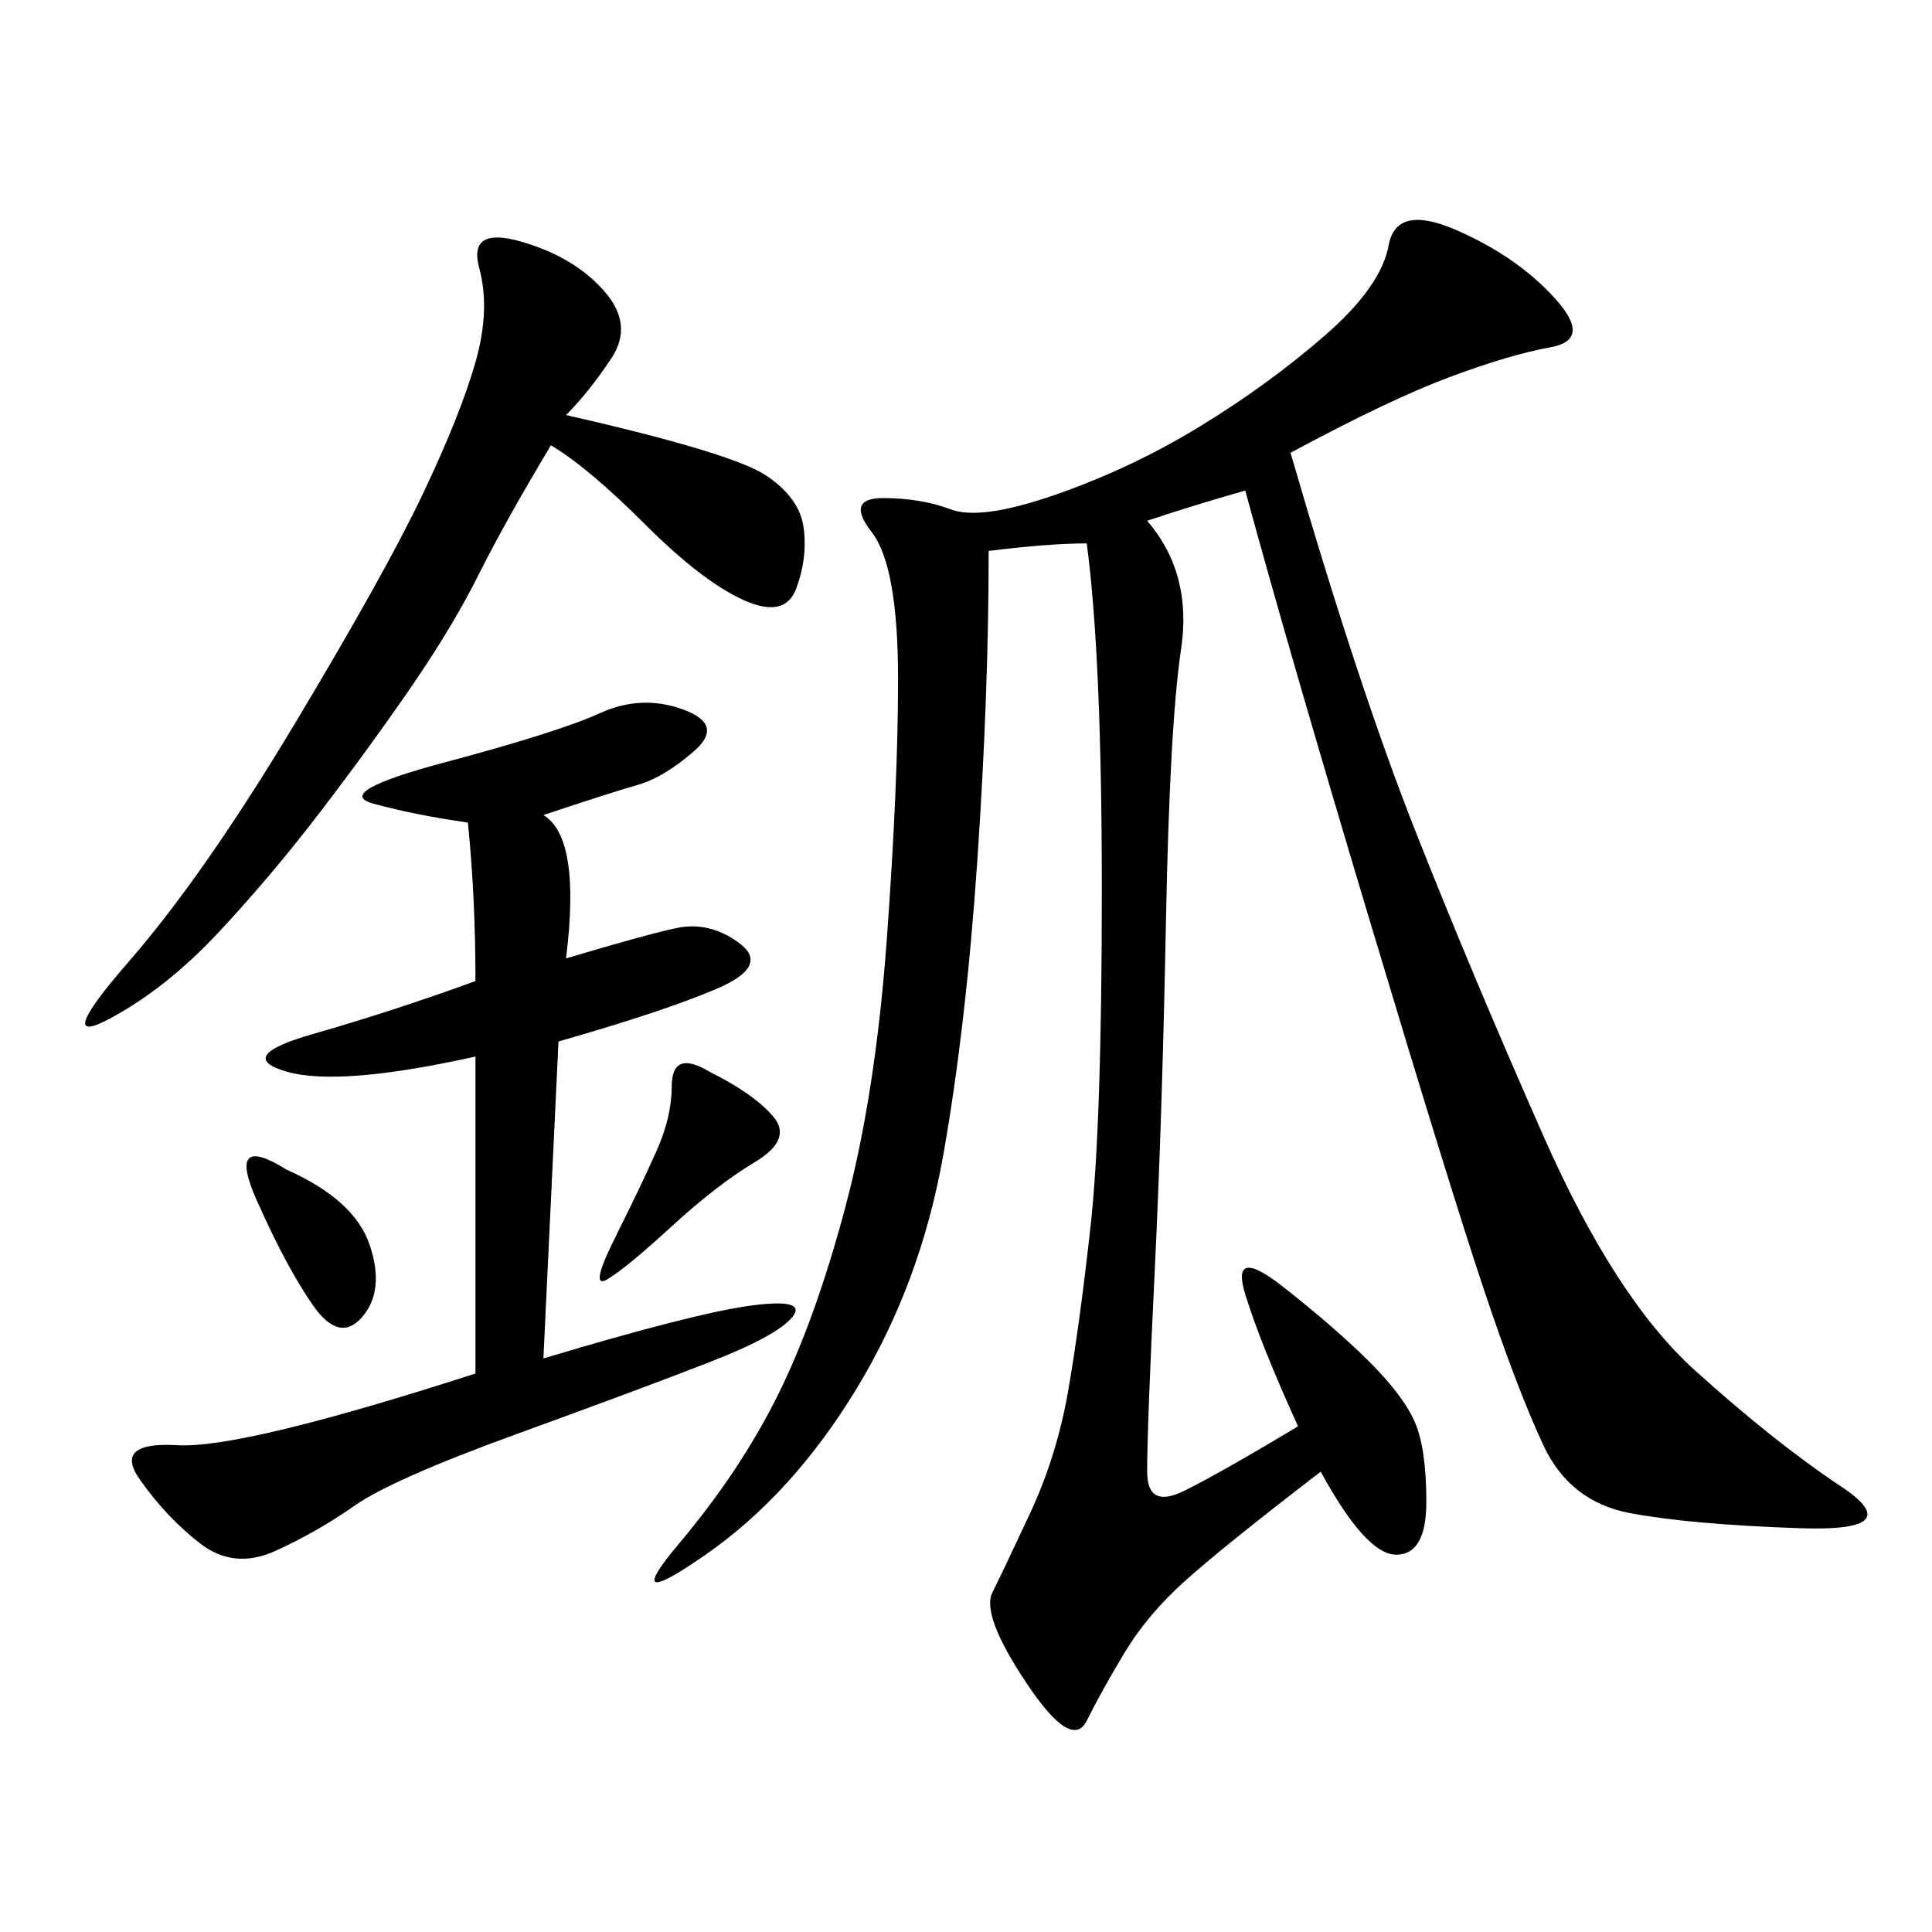 <svg xmlns="http://www.w3.org/2000/svg" xmlns:xlink="http://www.w3.org/1999/xlink" width="300" height="300"><path d="M200.39 70.31Q210.94 106.64 219.73 128.91Q228.52 151.17 239.65 176.37Q250.78 201.56 263.09 212.70Q275.39 223.83 285.94 230.86Q296.48 237.89 279.49 237.30Q262.50 236.72 253.13 234.96Q243.75 233.20 239.65 224.41Q235.55 215.63 230.27 199.80Q225 183.98 212.70 142.97Q200.39 101.95 193.36 76.17L193.36 76.17Q185.16 78.52 178.13 80.86L178.13 80.86Q185.16 89.06 183.40 100.78Q181.64 112.50 181.05 142.97Q180.47 173.44 179.30 197.46Q178.13 221.48 178.13 228.52L178.13 228.52Q178.13 234.38 183.98 231.45Q189.84 228.52 201.56 221.48L201.56 221.48Q195.70 208.59 193.36 200.98Q191.02 193.36 199.22 199.80Q207.42 206.25 212.70 211.52Q217.97 216.80 219.73 220.90Q221.48 225 221.48 233.20L221.48 233.20Q221.48 241.41 216.80 241.41L216.80 241.41Q212.11 241.41 205.08 228.52L205.08 228.52Q189.84 240.23 183.98 245.51Q178.13 250.78 174.61 256.64Q171.09 262.50 168.75 267.19Q166.41 271.88 159.38 261.33Q152.34 250.78 154.10 247.27Q155.86 243.75 159.96 234.96Q164.06 226.17 165.82 216.21Q167.58 206.25 169.34 190.43Q171.09 174.61 171.09 138.28L171.09 138.28Q171.09 101.95 168.75 84.38L168.75 84.38Q162.89 84.38 153.52 85.55L153.52 85.55Q153.52 107.81 151.76 133.59Q150 159.38 146.48 179.30Q142.97 199.22 133.01 215.63Q123.05 232.03 109.57 241.41Q96.09 250.78 105.47 239.65Q114.84 228.52 120.70 216.80Q126.56 205.08 131.25 187.50Q135.94 169.92 137.70 145.90Q139.45 121.88 139.45 105.47L139.45 105.47Q139.45 87.89 135.35 82.62Q131.25 77.34 137.11 77.34L137.11 77.34Q142.97 77.34 147.66 79.10Q152.34 80.86 164.06 76.76Q175.78 72.66 186.33 66.21Q196.88 59.77 205.66 52.15Q214.45 44.53 215.63 38.09Q216.80 31.64 226.17 35.74Q235.55 39.84 241.41 46.29Q247.27 52.73 240.82 53.91Q234.38 55.08 225 58.59Q215.63 62.11 200.39 70.31L200.39 70.31ZM84.38 126.56Q90.23 130.08 87.89 148.83L87.89 148.83Q99.61 145.31 104.88 144.14Q110.16 142.97 114.84 146.48Q119.53 150 111.33 153.52Q103.13 157.03 86.72 161.72L86.72 161.72L84.38 210.94Q107.81 203.91 116.60 202.73Q125.39 201.56 123.05 204.49Q120.70 207.42 110.16 211.52Q99.61 215.63 80.27 222.66Q60.94 229.69 55.08 233.79Q49.22 237.89 42.77 240.82Q36.33 243.75 31.05 239.65Q25.78 235.55 21.68 229.69Q17.58 223.83 27.54 224.41Q37.50 225 73.83 213.28L73.83 213.28L73.83 164.06Q52.73 168.75 44.53 166.41Q36.33 164.06 48.63 160.55Q60.94 157.03 73.83 152.34L73.83 152.34Q73.83 139.45 72.66 127.73L72.66 127.73Q64.45 126.56 58.01 124.80Q51.56 123.05 69.14 118.36Q86.72 113.67 93.16 110.74Q99.61 107.81 106.05 110.16Q112.50 112.50 107.81 116.60Q103.13 120.70 99.02 121.88Q94.92 123.05 84.38 126.56L84.38 126.56ZM87.89 64.45Q113.67 70.31 118.95 73.83Q124.22 77.34 124.80 82.03Q125.39 86.72 123.63 91.41Q121.88 96.09 115.43 93.16Q108.98 90.23 100.20 81.45Q91.41 72.66 85.55 69.14L85.55 69.14Q78.52 80.86 74.41 89.06Q70.31 97.27 63.87 106.64Q57.42 116.02 49.80 125.98Q42.19 135.94 33.98 144.73Q25.78 153.52 16.99 158.20Q8.20 162.89 19.92 149.41Q31.64 135.94 45.70 112.50Q59.77 89.06 65.63 76.76Q71.48 64.45 73.83 56.25Q76.17 48.05 74.41 41.60Q72.66 35.16 80.86 37.50Q89.06 39.84 93.75 45.12Q98.44 50.39 94.92 55.66Q91.41 60.94 87.89 64.45L87.89 64.45ZM110.16 166.41Q117.19 169.92 120.12 173.44Q123.05 176.95 117.19 180.47Q111.33 183.98 104.30 190.43Q97.27 196.88 94.34 198.63Q91.41 200.39 95.51 192.19Q99.61 183.98 101.95 178.71Q104.30 173.44 104.30 168.75L104.30 168.75Q104.30 162.89 110.16 166.41L110.16 166.41ZM44.53 181.64Q55.08 186.33 57.42 193.36Q59.77 200.39 56.25 204.49Q52.73 208.59 48.63 202.73Q44.53 196.88 39.84 186.33Q35.16 175.78 44.53 181.64L44.53 181.64Z"/></svg>
